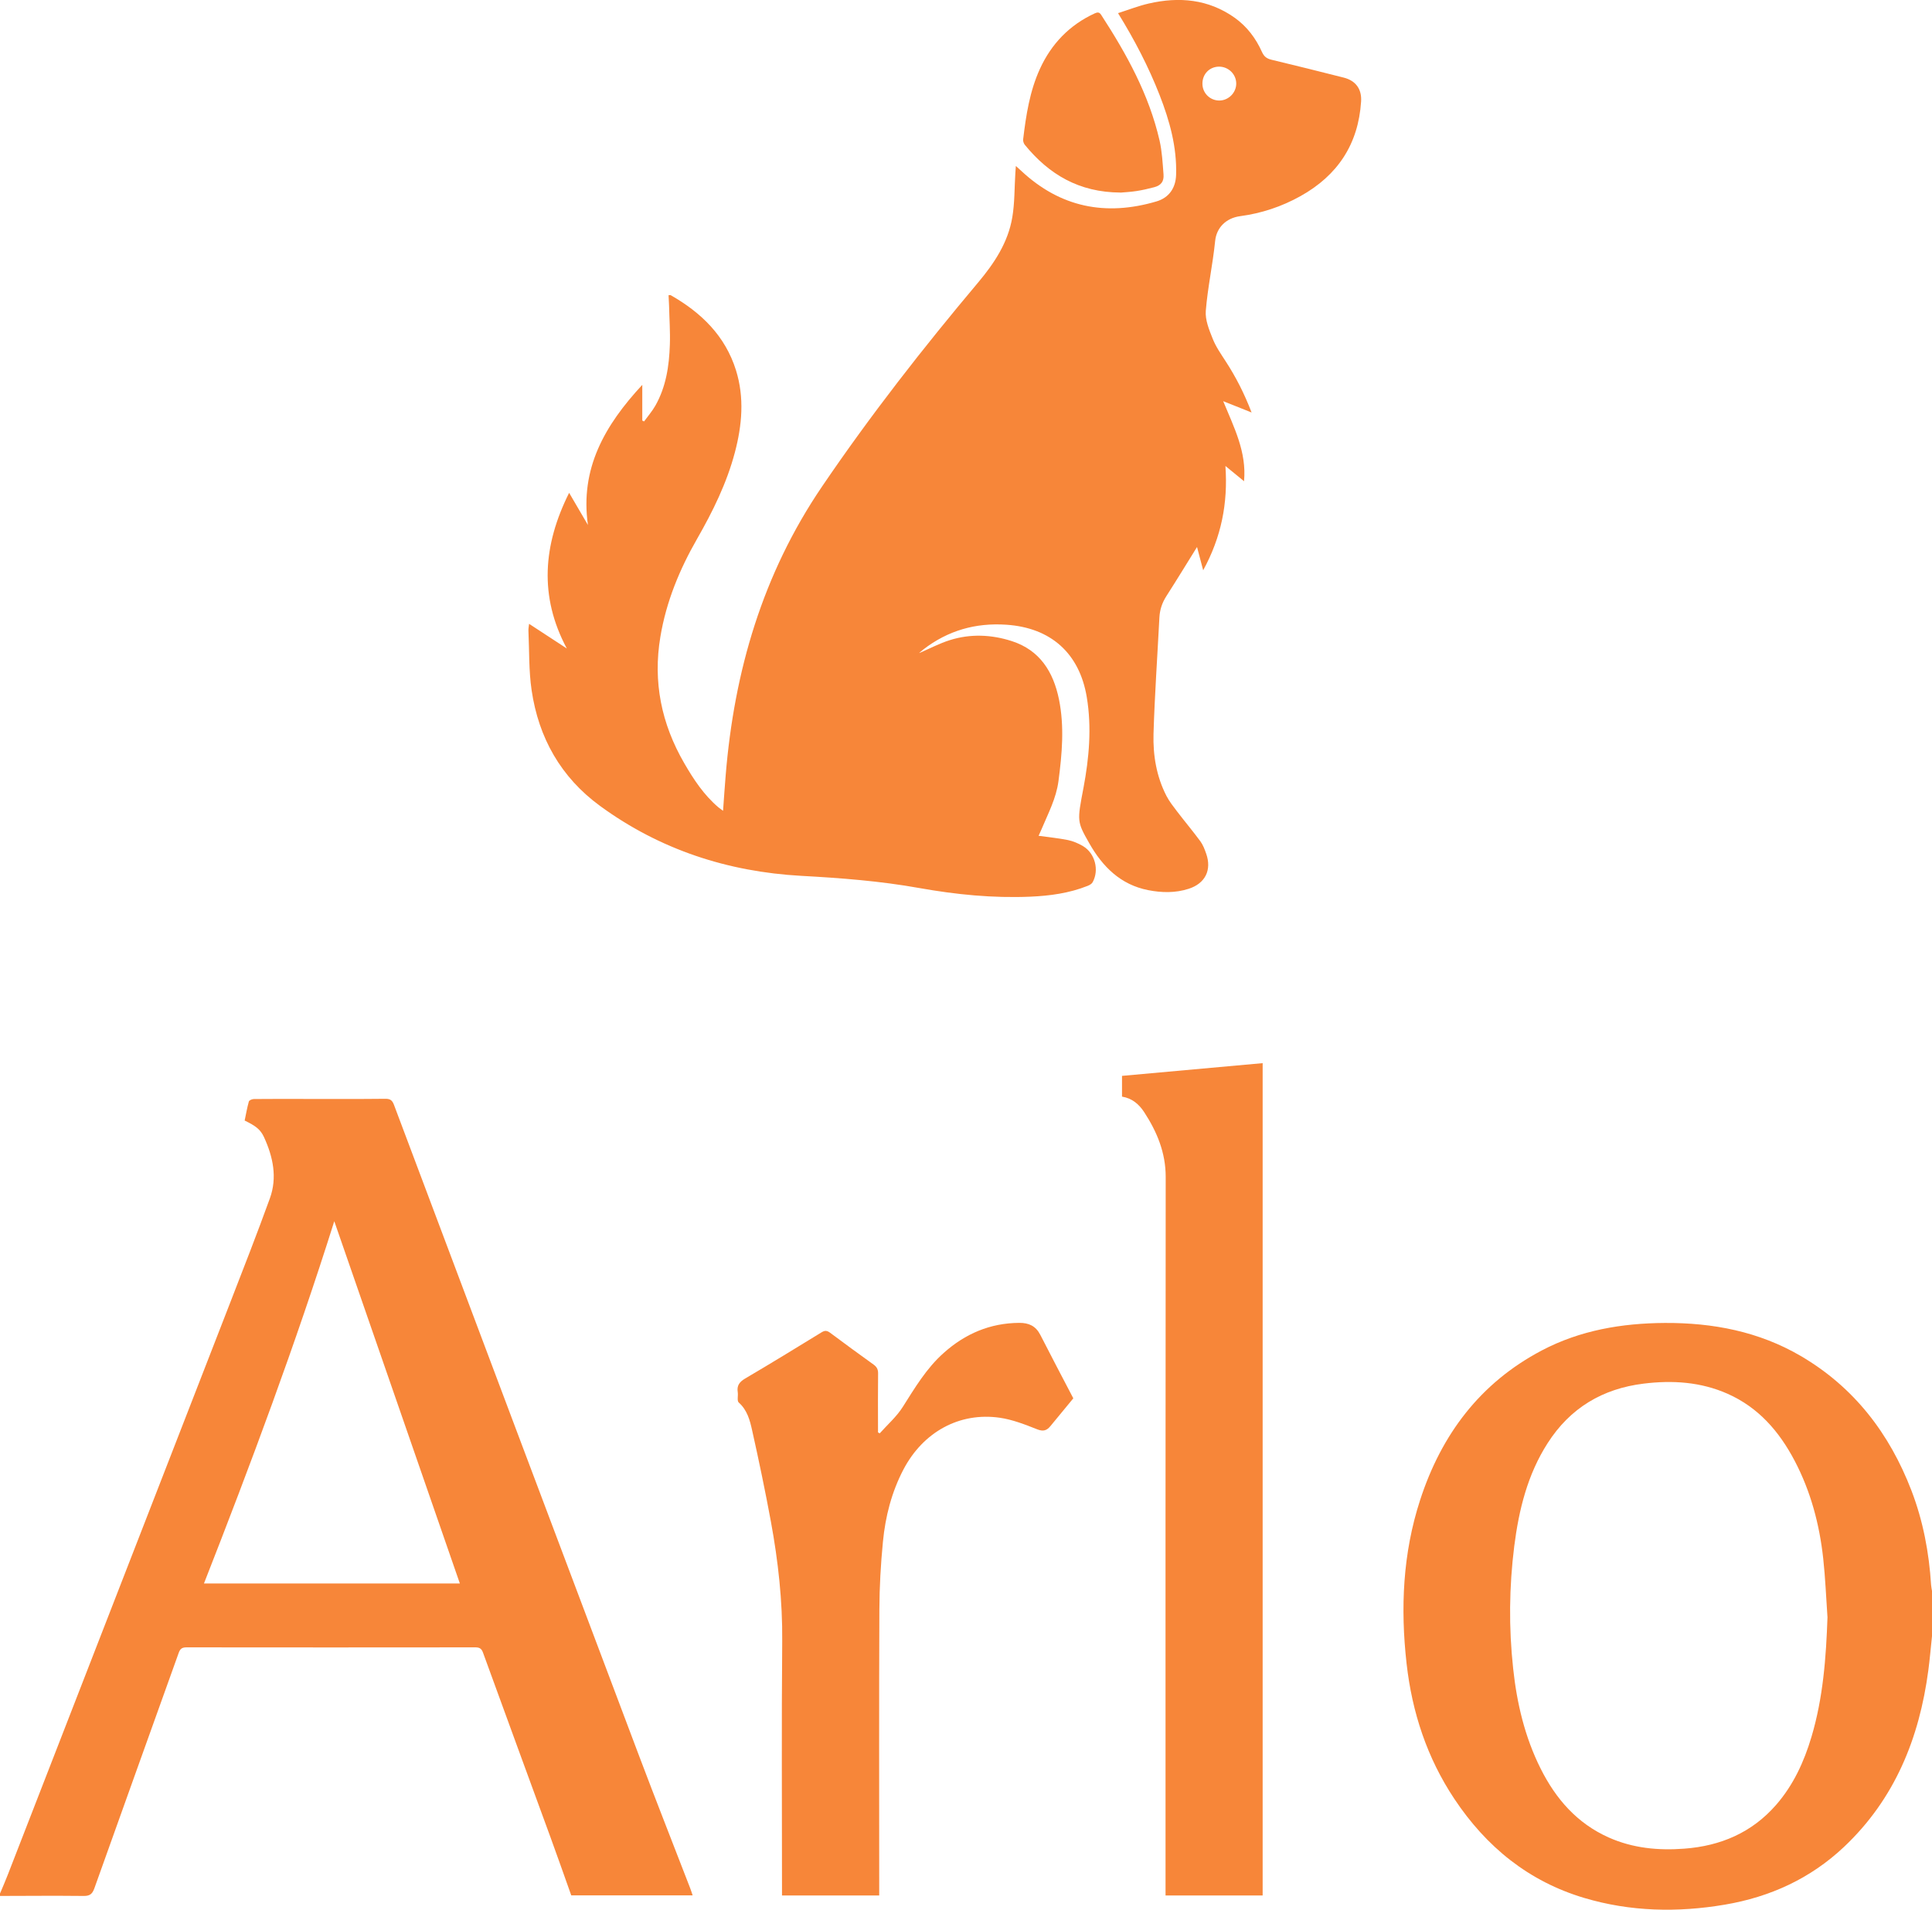 <svg xmlns="http://www.w3.org/2000/svg" fill="none" viewBox="0 0 88 87" height="87" width="88">
<g clip-path="url(#clip0_29_147)">
<path fill="#F78639" d="M2.84822e-06 86.264C0.119 85.979 0.243 85.7 0.353 85.413C3.726 76.735 7.102 68.056 10.473 59.376C11.089 57.789 11.71 56.202 12.29 54.601C12.639 53.645 12.437 52.702 12.024 51.803C11.859 51.448 11.646 51.294 11.144 51.049C11.204 50.764 11.254 50.468 11.335 50.182C11.351 50.124 11.483 50.069 11.564 50.069C12.325 50.06 13.085 50.065 13.846 50.065C15.084 50.065 16.321 50.072 17.559 50.058C17.783 50.058 17.87 50.134 17.946 50.336C21.656 60.209 25.371 70.079 29.093 79.948C29.858 81.978 30.656 83.996 31.437 86.021C31.476 86.122 31.508 86.225 31.549 86.349H26.02C25.708 85.475 25.401 84.594 25.08 83.718C24.053 80.906 23.02 78.097 21.998 75.283C21.927 75.088 21.821 75.047 21.636 75.049C17.254 75.054 12.872 75.054 8.493 75.049C8.294 75.049 8.206 75.113 8.14 75.299C6.861 78.877 5.571 82.45 4.297 86.03C4.198 86.305 4.072 86.379 3.793 86.374C2.528 86.36 1.263 86.372 -0.002 86.374C-0.002 86.337 -0.002 86.3 -0.002 86.264H2.84822e-06ZM20.946 72.139C19.041 66.648 17.148 61.181 15.226 55.636C13.463 61.231 11.426 66.692 9.29 72.139H20.946Z"></path>
<path fill="#F78639" d="M88 74.54C87.945 75.058 87.901 75.579 87.833 76.095C87.422 79.191 86.306 81.954 83.994 84.138C82.463 85.583 80.625 86.422 78.563 86.771C76.411 87.135 74.271 87.092 72.169 86.468C69.628 85.713 67.696 84.138 66.241 81.948C64.999 80.079 64.318 78.008 64.068 75.788C63.784 73.263 63.894 70.765 64.685 68.336C65.652 65.359 67.416 63.002 70.226 61.523C71.974 60.603 73.87 60.282 75.829 60.27C78.02 60.259 80.114 60.658 82.026 61.777C84.45 63.197 86.061 65.302 87.06 67.896C87.594 69.284 87.867 70.731 87.959 72.212C87.966 72.311 87.989 72.407 88.005 72.506V74.542L88 74.54ZM83.238 73.662C83.176 72.774 83.142 71.884 83.045 71.001C82.874 69.442 82.477 67.944 81.742 66.545C81.04 65.21 80.096 64.121 78.691 63.497C77.465 62.954 76.177 62.873 74.867 63.034C72.992 63.263 71.516 64.146 70.492 65.747C69.575 67.178 69.183 68.781 68.972 70.439C68.739 72.295 68.72 74.155 68.922 76.012C69.091 77.597 69.454 79.136 70.173 80.572C70.865 81.954 71.835 83.069 73.276 83.711C74.376 84.202 75.538 84.31 76.72 84.22C78.366 84.097 79.793 83.493 80.898 82.227C81.684 81.326 82.17 80.267 82.509 79.131C83.041 77.347 83.176 75.515 83.24 73.664L83.238 73.662Z"></path>
<path fill="#F78639" d="M41.871 29.752C42.334 29.553 42.788 29.312 43.269 29.161C44.204 28.867 45.157 28.908 46.083 29.206C47.364 29.619 47.978 30.605 48.235 31.862C48.487 33.103 48.375 34.344 48.212 35.584C48.109 36.373 47.74 37.061 47.44 37.779C47.398 37.88 47.353 37.976 47.307 38.077C47.765 38.142 48.21 38.183 48.648 38.272C48.883 38.32 49.12 38.424 49.33 38.547C49.878 38.873 50.075 39.637 49.768 40.192C49.727 40.267 49.624 40.325 49.537 40.359C48.7 40.692 47.822 40.811 46.931 40.85C45.228 40.923 43.542 40.754 41.871 40.456C40.09 40.137 38.298 39.999 36.492 39.901C33.149 39.715 30.058 38.708 27.333 36.717C25.547 35.412 24.532 33.612 24.214 31.442C24.083 30.55 24.111 29.635 24.069 28.729C24.065 28.642 24.085 28.553 24.099 28.42C24.69 28.807 25.254 29.174 25.818 29.544C24.546 27.168 24.736 24.824 25.923 22.452C26.221 22.962 26.501 23.441 26.78 23.918C26.412 21.349 27.544 19.375 29.255 17.533V19.161C29.283 19.175 29.308 19.189 29.336 19.2C29.508 18.964 29.702 18.739 29.847 18.487C30.337 17.627 30.479 16.675 30.511 15.707C30.532 15.114 30.488 14.517 30.475 13.921C30.47 13.767 30.461 13.611 30.452 13.448C30.497 13.448 30.53 13.439 30.55 13.448C31.939 14.24 33.032 15.297 33.523 16.868C33.912 18.118 33.8 19.37 33.472 20.613C33.101 22.014 32.466 23.301 31.749 24.553C30.951 25.945 30.346 27.411 30.08 29.005C29.734 31.062 30.126 32.974 31.167 34.77C31.595 35.511 32.063 36.22 32.725 36.782C32.78 36.827 32.84 36.866 32.934 36.938C32.975 36.378 33.009 35.853 33.053 35.33C33.44 30.582 34.735 26.149 37.444 22.163C39.641 18.927 42.043 15.854 44.557 12.864C45.288 11.992 45.916 11.047 46.108 9.903C46.221 9.238 46.205 8.552 46.248 7.876C46.253 7.786 46.262 7.699 46.271 7.561C46.372 7.653 46.445 7.715 46.514 7.782C48.297 9.451 50.366 9.859 52.676 9.176C53.245 9.008 53.552 8.566 53.57 7.965C53.609 6.694 53.274 5.5 52.818 4.33C52.316 3.046 51.684 1.828 50.925 0.599C51.407 0.445 51.856 0.268 52.321 0.161C53.708 -0.158 55.037 -0.041 56.233 0.805C56.799 1.206 57.205 1.748 57.486 2.378C57.574 2.569 57.693 2.667 57.901 2.718C59.006 2.981 60.106 3.259 61.206 3.536C61.756 3.676 62.033 4.062 61.996 4.626C61.87 6.571 60.926 7.992 59.235 8.935C58.378 9.414 57.457 9.719 56.487 9.848C55.85 9.933 55.41 10.366 55.348 10.979C55.241 12.045 55.007 13.098 54.922 14.164C54.89 14.575 55.073 15.024 55.234 15.425C55.376 15.788 55.607 16.118 55.82 16.448C56.286 17.164 56.673 17.916 57.008 18.792C56.545 18.606 56.144 18.448 55.715 18.276C56.203 19.464 56.79 20.59 56.664 21.923C56.382 21.691 56.132 21.487 55.816 21.228C55.937 22.936 55.626 24.473 54.803 25.98C54.693 25.56 54.603 25.221 54.523 24.92C54.063 25.661 53.604 26.413 53.128 27.156C52.933 27.459 52.828 27.778 52.809 28.133C52.718 29.899 52.594 31.665 52.541 33.433C52.514 34.408 52.674 35.373 53.13 36.259C53.263 36.516 53.449 36.749 53.625 36.981C53.969 37.431 54.335 37.866 54.672 38.323C54.794 38.488 54.872 38.694 54.94 38.891C55.202 39.635 54.897 40.247 54.145 40.49C53.538 40.687 52.912 40.673 52.296 40.552C51.038 40.304 50.222 39.485 49.615 38.417C49.048 37.419 49.062 37.417 49.351 35.892C49.608 34.525 49.731 33.149 49.502 31.764C49.17 29.759 47.861 28.596 45.84 28.461C44.433 28.365 43.177 28.725 42.061 29.585C42.004 29.628 41.947 29.677 41.892 29.725C41.878 29.736 41.871 29.755 41.871 29.757V29.752ZM54.769 3.814C54.769 4.238 55.11 4.578 55.536 4.58C55.953 4.58 56.306 4.229 56.309 3.812C56.311 3.383 55.953 3.032 55.518 3.036C55.089 3.043 54.766 3.376 54.769 3.814Z"></path>
<path fill="#F78639" d="M57.512 86.353H53.089V85.982C53.089 75.194 53.084 64.405 53.096 53.617C53.096 52.51 52.699 51.562 52.117 50.668C51.881 50.306 51.565 50.033 51.106 49.959V49.014C53.233 48.822 55.362 48.629 57.512 48.434V86.353Z"></path>
<path fill="#F78639" d="M40.047 86.353H35.619V85.991C35.619 82.25 35.596 78.507 35.629 74.767C35.645 72.932 35.445 71.125 35.115 69.329C34.858 67.935 34.568 66.545 34.258 65.16C34.157 64.704 34.036 64.238 33.648 63.894C33.562 63.818 33.628 63.582 33.603 63.422C33.555 63.119 33.683 62.954 33.947 62.798C35.115 62.112 36.27 61.403 37.425 60.695C37.577 60.601 37.675 60.617 37.812 60.718C38.466 61.206 39.123 61.688 39.786 62.163C39.932 62.268 39.999 62.38 39.996 62.568C39.985 63.376 39.992 64.183 39.992 64.99V65.256C40.017 65.27 40.045 65.286 40.07 65.3C40.423 64.903 40.837 64.543 41.117 64.1C41.672 63.224 42.199 62.334 42.985 61.635C43.966 60.759 45.098 60.275 46.425 60.266C46.865 60.264 47.176 60.408 47.383 60.809C47.882 61.786 48.393 62.757 48.888 63.704C48.531 64.137 48.187 64.552 47.845 64.97C47.676 65.176 47.515 65.224 47.238 65.114C46.688 64.896 46.122 64.674 45.542 64.589C43.7 64.323 42.045 65.238 41.149 66.949C40.611 67.979 40.327 69.089 40.217 70.233C40.116 71.263 40.058 72.299 40.054 73.334C40.035 77.551 40.047 81.771 40.047 85.989V86.349V86.353Z"></path>
<path fill="#F78639" d="M51.038 8.772C49.14 8.765 47.777 7.94 46.679 6.598C46.629 6.536 46.594 6.431 46.603 6.35C46.734 5.247 46.904 4.149 47.369 3.133C47.889 2 48.712 1.138 49.862 0.61C49.988 0.553 50.073 0.544 50.158 0.679C51.315 2.459 52.335 4.307 52.816 6.399C52.931 6.903 52.956 7.431 52.997 7.949C53.022 8.27 52.88 8.447 52.573 8.529C52.307 8.598 52.039 8.662 51.769 8.703C51.489 8.747 51.205 8.758 51.035 8.775L51.038 8.772Z"></path>
</g>
<defs>
<clipPath id="clip0_29_147">
<rect fill="white" height="87" width="88"></rect>
</clipPath>
</defs>
</svg>
